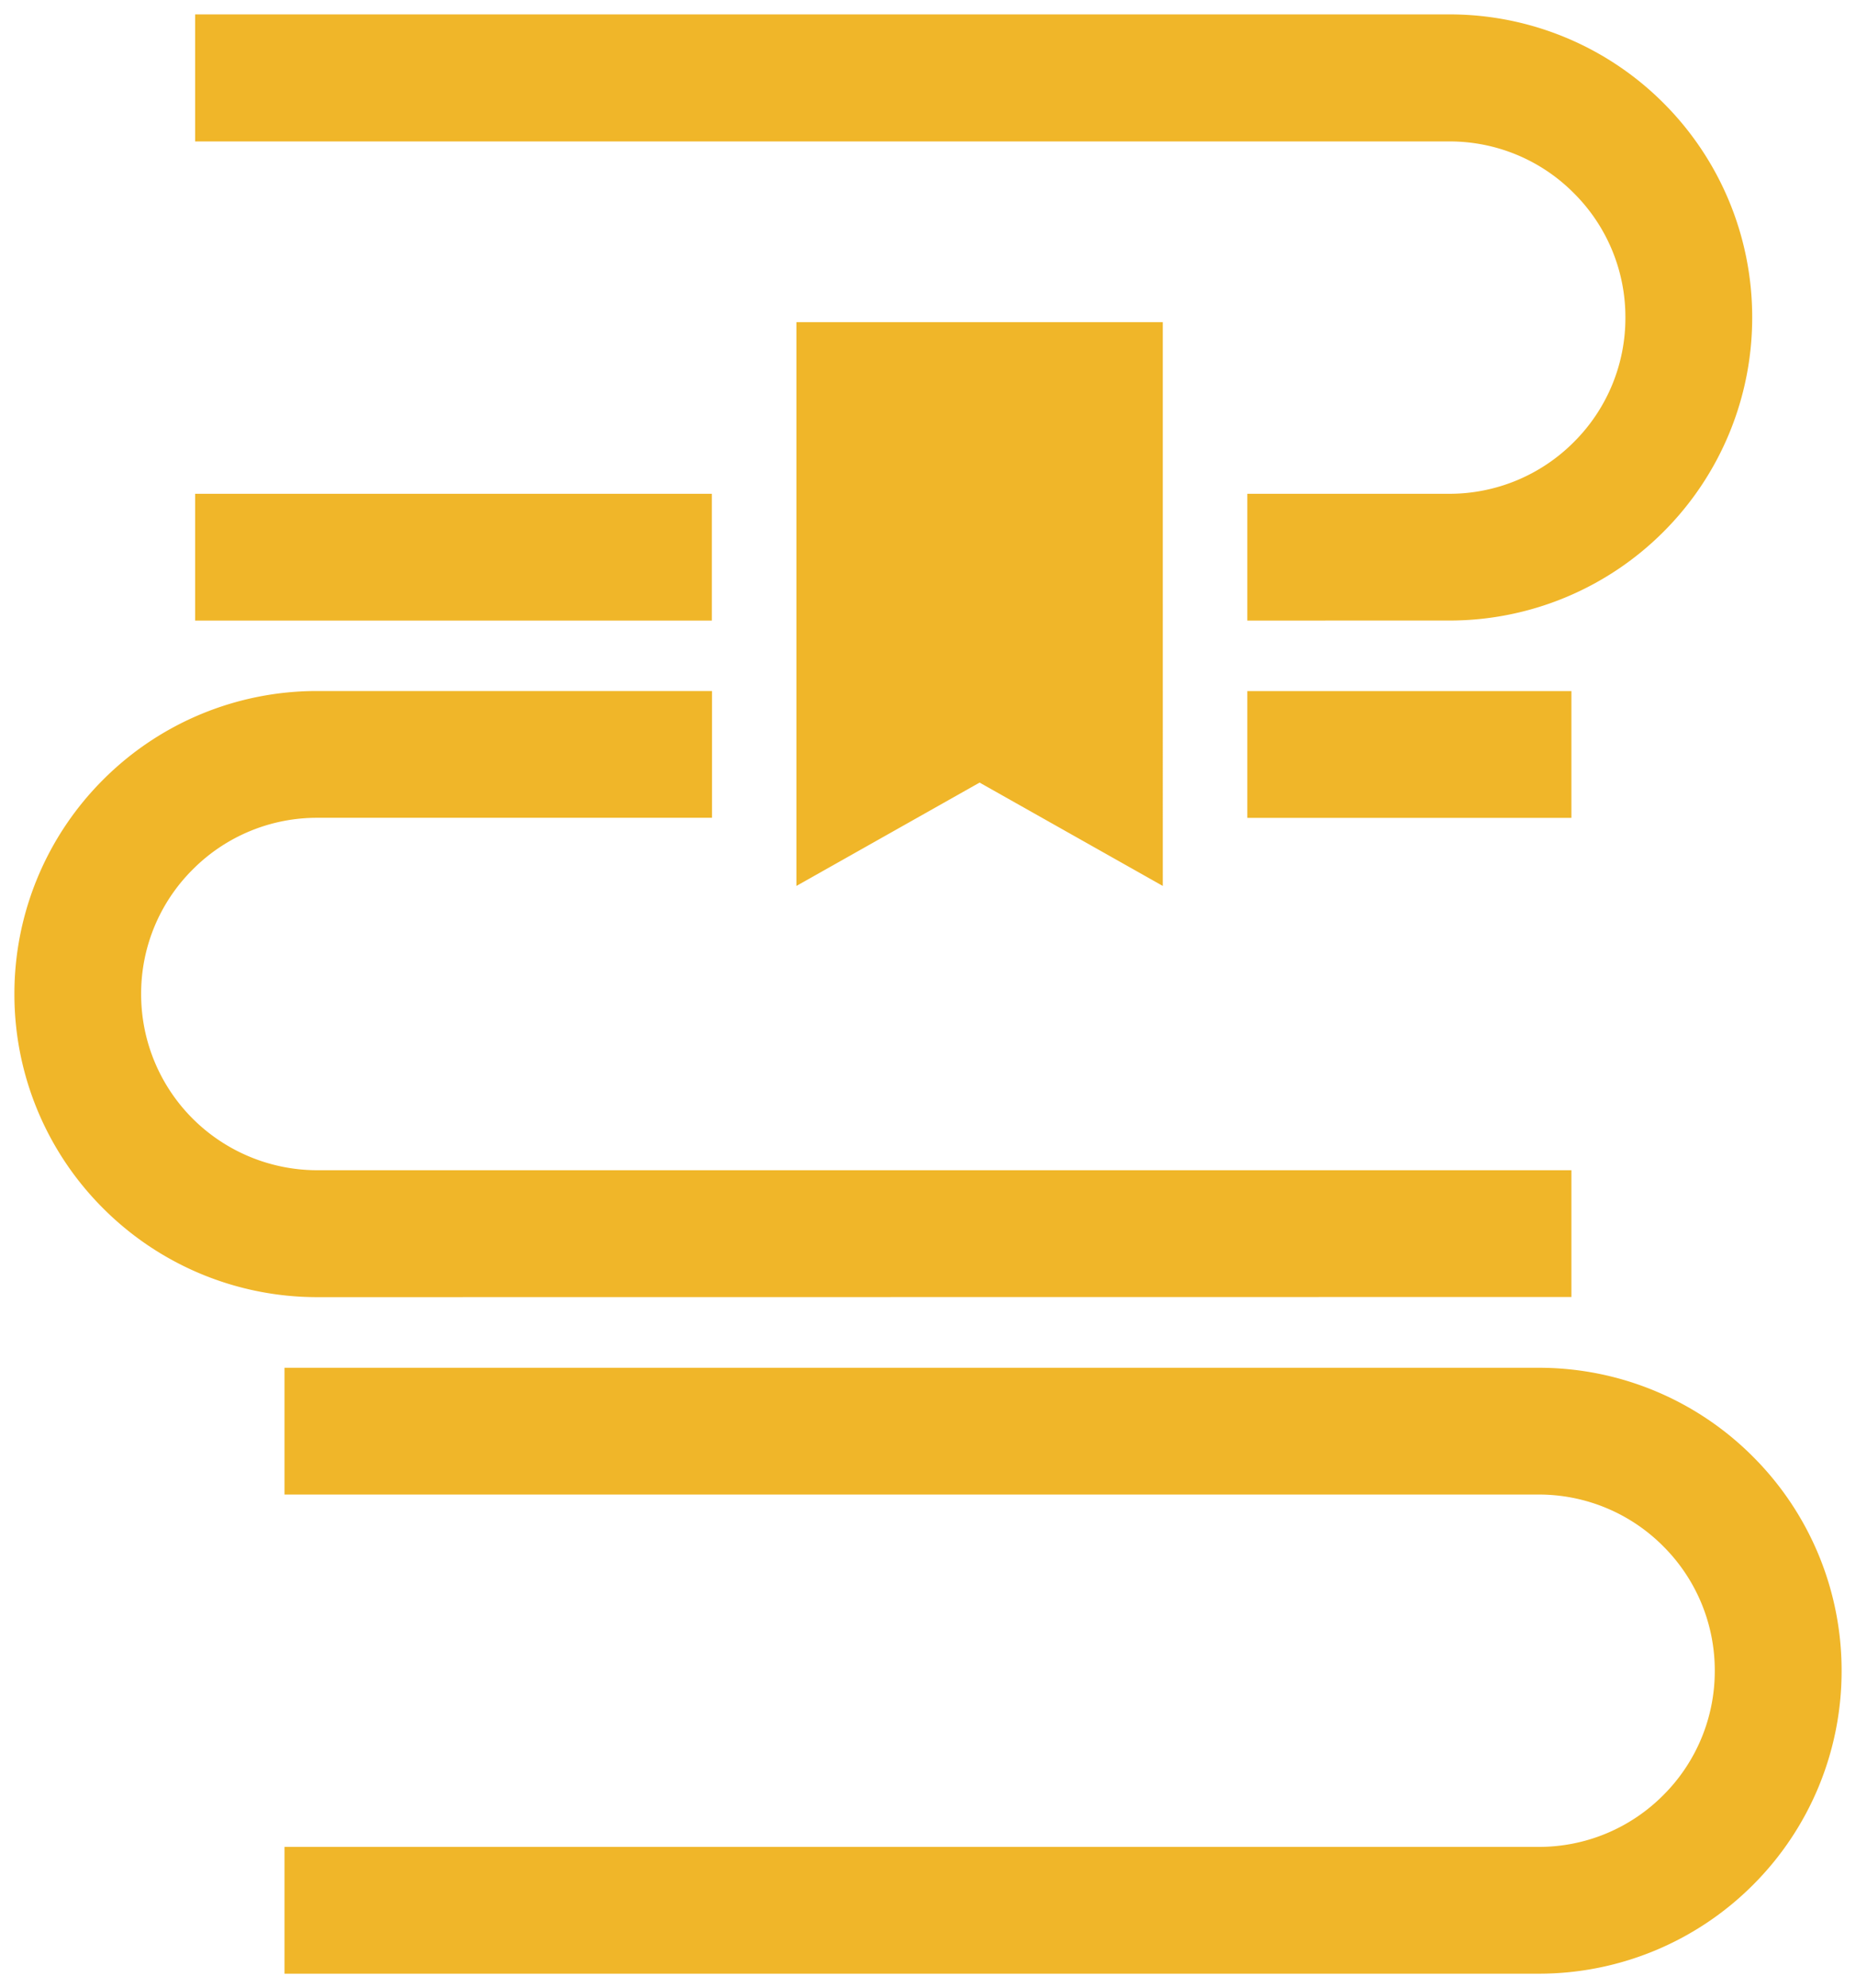 <svg xmlns="http://www.w3.org/2000/svg" width="64.435" height="69" viewBox="0 0 64.435 69"><path d="M-2294.084,32h-43.539v-4.4h43.539a6.081,6.081,0,0,0,4.324-1.791,6.075,6.075,0,0,0,1.792-4.323,6.079,6.079,0,0,0-1.792-4.323,6.081,6.081,0,0,0-4.324-1.792h-43.539v-4.4h43.539a10.486,10.486,0,0,1,7.437,3.08,10.481,10.481,0,0,1,3.082,7.437,10.482,10.482,0,0,1-3.082,7.437A10.5,10.5,0,0,1-2294.078,32Zm-42.4-23.48a10.5,10.5,0,0,1-7.437-3.084A10.49,10.49,0,0,1-2347-2a10.5,10.5,0,0,1,3.082-7.441,10.482,10.482,0,0,1,7.437-3.076h13.7v4.4h-13.7a6.08,6.08,0,0,0-4.325,1.791A6.069,6.069,0,0,0-2342.6-2a6.1,6.1,0,0,0,1.791,4.326,6.13,6.13,0,0,0,4.325,1.789h43.539v4.4Zm22.993-17.859-6.36,3.587V-25.319h12.72V-5.752Zm9.295,1.224v-4.4h11.251v4.4Zm0-6.847v-4.4h7.01a6.093,6.093,0,0,0,4.323-1.793,6.066,6.066,0,0,0,1.792-4.32,6.063,6.063,0,0,0-1.792-4.324,6.064,6.064,0,0,0-4.323-1.792h-43.54V-36h43.54a10.488,10.488,0,0,1,7.439,3.078,10.5,10.5,0,0,1,3.078,7.441,10.5,10.5,0,0,1-3.078,7.436,10.5,10.5,0,0,1-7.439,3.082Zm-36.53,0v-4.4h17.939v4.4Z" transform="translate(2347.5 36.5)" fill="#f0b629" stroke="rgba(0,0,0,0)" stroke-miterlimit="10" stroke-width="1"/></svg>